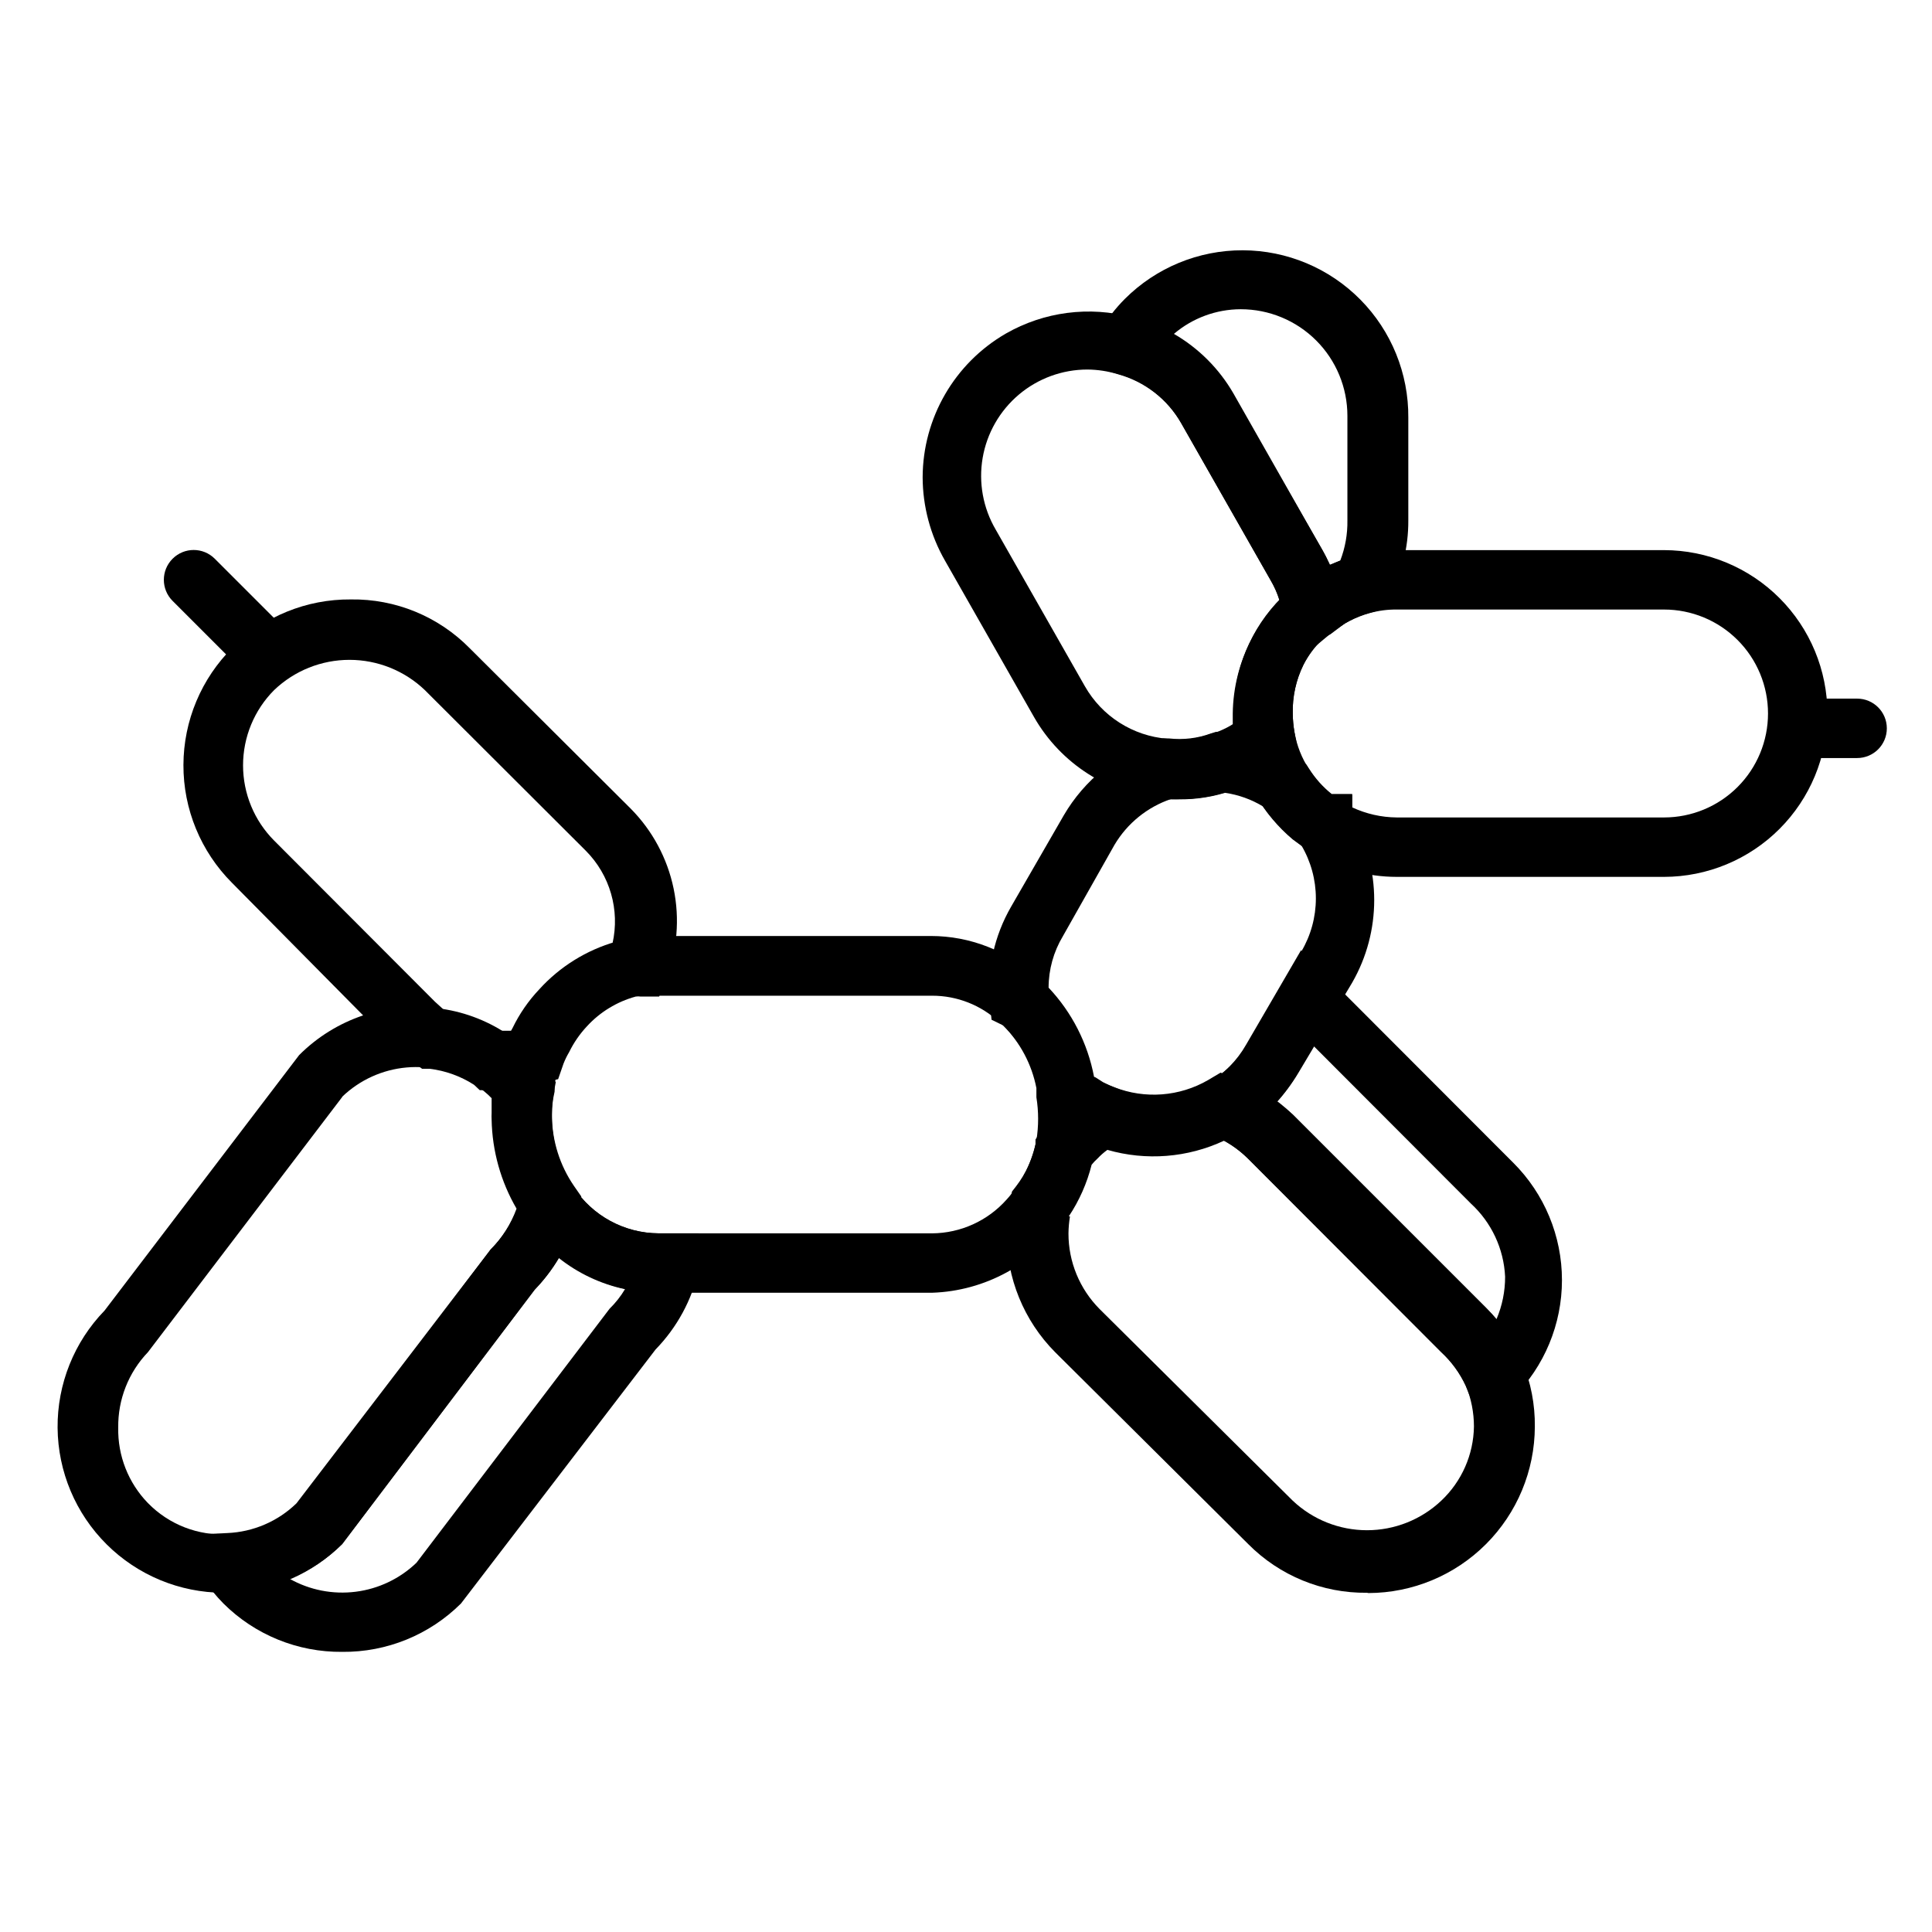 <?xml version="1.0" encoding="UTF-8"?>
<!-- Uploaded to: SVG Repo, www.svgrepo.com, Generator: SVG Repo Mixer Tools -->
<svg fill="#000000" width="800px" height="800px" version="1.1" viewBox="144 144 512 512" xmlns="http://www.w3.org/2000/svg">
 <g>
  <path d="m506.27 566.1c-11.809 0.141-23.172-4.519-31.488-12.91l-51.168-50.852c-8.301-8.367-12.918-19.703-12.832-31.488 0.035-3.148 0.379-6.289 1.023-9.367l0.395-1.73 1.102-1.418c2.496-3.254 4.242-7.016 5.117-11.023v-1.34l0.789-1.18c1.25-1.977 2.731-3.801 4.406-5.43 2.641-2.566 5.574-4.812 8.738-6.691l3.305-1.969 3.621 1.418h0.004c8.145 3.191 17.301 2.496 24.875-1.891l3.305-1.969 3.621 1.418c5.797 2.09 11.086 5.391 15.508 9.684l51.246 51.246c8.383 8.32 13.043 19.68 12.91 31.488-0.039 11.68-4.699 22.867-12.957 31.125-8.258 8.258-19.445 12.918-31.125 12.957zm-78.719-99.738c-0.242 1.484-0.375 2.984-0.395 4.488-0.02 7.523 2.957 14.742 8.266 20.074l51.168 50.773c5.32 5.027 12.363 7.828 19.68 7.828 7.32 0 14.363-2.801 19.68-7.828 5.434-5.117 8.559-12.219 8.66-19.68-0.004-3.699-0.727-7.363-2.125-10.785-1.598-3.352-3.812-6.367-6.535-8.895l-51.168-51.246c-1.891-1.891-4.035-3.508-6.375-4.805-9.676 4.531-20.668 5.398-30.938 2.441-0.938 0.676-1.809 1.441-2.598 2.281-0.566 0.512-1.09 1.066-1.574 1.656-1.223 4.875-3.273 9.512-6.062 13.695z"/>
  <path d="m536.89 522.09-4.488-10.863c-1.539-3.363-3.734-6.387-6.457-8.895l-51.168-51.246c-2.715-2.703-5.957-4.82-9.523-6.223l-14.957-5.902 13.855-7.871c4.191-2.477 7.664-6.004 10.074-10.234l14.562-25.031 56.207 56.285v-0.004c8.285 8.246 12.941 19.449 12.941 31.137 0 11.684-4.656 22.891-12.941 31.133zm-54.633-85.883c1.512 0.949 2.957 2.004 4.328 3.148l51.246 51.246c0.945 0.945 1.891 1.969 2.754 2.992h0.004c1.516-3.559 2.293-7.391 2.281-11.258-0.348-7.394-3.602-14.355-9.051-19.363l-41.723-41.801-4.25 7.242c-1.562 2.801-3.438 5.414-5.59 7.793z"/>
  <path d="m456.68 355.76c-1.52 0.121-3.043 0.121-4.566 0-14.242-1.195-26.988-9.32-34.082-21.727l-23.617-41.484c-3.844-6.715-5.875-14.309-5.906-22.043 0.047-15.719 8.438-30.227 22.043-38.102 10.125-5.801 22.133-7.359 33.398-4.336 11.27 3.023 20.883 10.387 26.742 20.473l23.773 41.25c2.633 4.57 4.394 9.59 5.199 14.801l0.707 4.644-3.777 2.832c-0.754 0.371-1.469 0.82-2.129 1.34-2.047 1.957-3.75 4.246-5.035 6.769-1.977 4.012-2.949 8.441-2.836 12.91 0.012 1.691 0.172 3.375 0.473 5.039l0.867 4.488-3.465 2.914v-0.004c-1.957 1.664-4.066 3.137-6.297 4.41-2.477 1.48-5.121 2.672-7.871 3.543l-1.18 0.395-0.004-0.004c-4.019 1.273-8.219 1.91-12.438 1.891zm-24.48-113.83c-6.648-0.004-13.082 2.344-18.168 6.625-5.082 4.285-8.488 10.227-9.617 16.777-1.125 6.551 0.098 13.293 3.461 19.027l23.617 41.484c4.535 7.984 12.73 13.203 21.883 13.934 3.824 0.512 7.715 0.082 11.336-1.258l1.418-0.395c1.363-0.477 2.684-1.086 3.934-1.812l0.629-0.395v-2.832c0.086-6.859 1.785-13.602 4.961-19.68 1.945-3.785 4.438-7.258 7.398-10.312-0.57-1.871-1.363-3.668-2.359-5.352l-23.617-41.484v-0.004c-3.629-6.41-9.664-11.113-16.766-13.066-2.629-0.809-5.359-1.23-8.109-1.258z"/>
  <path d="m450.07 450.22c-5.582-0.02-11.109-1.086-16.297-3.148-1.945-0.766-3.84-1.66-5.668-2.676-2.297-1.309-4.457-2.836-6.453-4.566l-2.125-1.969-0.551-2.992v-2.519h-0.004c-1.309-6.328-4.488-12.113-9.129-16.609l-3.07-1.496-0.473-4.328c-0.805-8.934 1.176-17.898 5.668-25.664l13.934-24.168c5.492-9.418 14.266-16.48 24.637-19.836l1.652-0.551h1.656c3.754 0.418 7.551-0.039 11.098-1.34l1.258-0.395h2.125l0.004 0.004c6.269 0.625 12.336 2.582 17.789 5.746 1.039 0.617 2.039 1.301 2.992 2.047l1.102 0.867 0.707 1.102 0.004-0.004c1.609 2.547 3.629 4.809 5.981 6.691h5.434v6.219c7.785 13.551 7.785 30.219 0 43.77l-14.172 23.773c-3.828 6.496-9.246 11.914-15.742 15.746-6.758 4.059-14.477 6.234-22.355 6.297zm-15.742-20.703 1.969 1.258h-0.004c1.176 0.617 2.383 1.168 3.621 1.652 8.141 3.227 17.312 2.531 24.875-1.887 4.191-2.477 7.668-6.004 10.078-10.234l14.012-24.168c2.512-4.254 3.84-9.109 3.84-14.051s-1.328-9.797-3.84-14.051c-3.93-2.856-7.363-6.34-10.156-10.312-3.082-1.871-6.508-3.102-10.078-3.621-4.637 1.398-9.488 1.961-14.324 1.652-6.273 2.129-11.574 6.43-14.957 12.121l-13.699 24.246c-2.465 4.117-3.773 8.824-3.777 13.621 6.188 6.559 10.367 14.754 12.043 23.613z"/>
  <path d="m486.12 320.65-2.125-13.777c-0.492-3.254-1.617-6.383-3.305-9.207l-23.617-41.484v-0.004c-3.629-6.41-9.664-11.113-16.766-13.066l-9.918-2.754 5.273-8.816c1.785-3.047 3.957-5.852 6.453-8.348 8.285-8.273 19.523-12.902 31.234-12.867 11.707 0.035 22.918 4.738 31.148 13.062 8.234 8.324 12.809 19.586 12.719 31.293v27.238c0.043 7.144-1.719 14.184-5.117 20.469l-1.891 3.148-3.227 0.867v-0.004c-3.691 1.039-7.125 2.836-10.078 5.277zm18.656-21.727m-49.672-66.441c6.535 3.781 11.965 9.211 15.746 15.746l23.613 41.562c0.707 1.258 1.34 2.598 1.969 3.938l2.754-1.18h0.004c1.305-3.391 1.945-6.996 1.887-10.629v-27.711c0-7.492-2.977-14.684-8.277-19.98-5.297-5.301-12.488-8.277-19.98-8.277-6.492 0.008-12.77 2.324-17.715 6.531z"/>
  <path d="m234.69 581.76c-11.793 0.117-23.137-4.508-31.488-12.828-2-2.023-3.793-4.238-5.356-6.613l-7.086-11.414 13.461-0.629h0.004c6.871-0.285 13.398-3.086 18.34-7.875l51.484-67.305c3.856-3.801 6.582-8.598 7.871-13.855l4.016-17.398 10.078 14.719-0.004 0.004c4.969 7.613 13.426 12.227 22.516 12.281h10.625v9.762c-1.797 7.922-5.746 15.195-11.414 21.016l-51.559 67.309c-8.355 8.32-19.699 12.945-31.488 12.828zm-13.934-19.363c5.316 2.992 11.453 4.195 17.508 3.43 6.055-0.762 11.699-3.457 16.105-7.68l51.168-67.309c1.578-1.547 2.957-3.293 4.094-5.195-6.414-1.359-12.422-4.191-17.555-8.266-1.809 3.082-3.973 5.938-6.457 8.504l-50.93 67.305c-4 3.953-8.734 7.082-13.934 9.211z"/>
  <path d="m203.2 566.1c-11.602-0.039-22.715-4.644-30.938-12.824-8.227-8.18-12.895-19.27-13-30.867-0.102-11.598 4.371-22.77 12.449-31.094l51.562-67.699c9.578-9.598 23.078-14.195 36.523-12.438 6.617 0.762 12.957 3.082 18.5 6.769 2.641 1.586 5.07 3.488 7.242 5.668 1.348 1.395 2.609 2.867 3.777 4.41l1.969 2.754-0.629 3.387c-0.266 1.531-0.398 3.086-0.395 4.644v1.102c0.102 6.555 2.125 12.934 5.824 18.34l1.969 2.832-0.789 3.465 0.004 0.004c-1.801 7.922-5.75 15.195-11.414 21.016l-51.168 67.621c-7.785 7.785-18.207 12.367-29.207 12.832zm31.488-131.38-51.484 67.621c-5.148 5.371-7.977 12.555-7.871 19.992-0.156 7.449 2.68 14.652 7.871 19.996 5.559 5.695 13.309 8.711 21.254 8.266 6.902-0.266 13.461-3.066 18.422-7.871l51.168-67.621c3.031-3.062 5.367-6.738 6.848-10.785-4.184-7.176-6.461-15.309-6.613-23.617-0.031-0.574-0.031-1.152 0-1.73v-3.938c-1.312-1.359-2.793-2.551-4.406-3.539-5.352-3.555-11.75-5.176-18.148-4.602-6.394 0.57-12.406 3.305-17.039 7.75z"/>
  <path d="m278.14 432.9c-1.703 0.121-3.414 0.121-5.117 0h-1.891l-1.496-1.414c-3.562-2.293-7.602-3.746-11.809-4.254h-1.969l-1.574-1.102h0.004c-2.207-1.535-4.289-3.246-6.219-5.117l-42.59-43.059c-8.273-8.285-12.906-19.523-12.867-31.23 0.035-11.711 4.734-22.922 13.062-31.152 8.324-8.234 19.586-12.809 31.293-12.715 11.82-0.176 23.195 4.488 31.488 12.91l42.668 42.508c5.769 5.812 9.73 13.18 11.391 21.199 1.664 8.023 0.961 16.355-2.023 23.984l-1.812 4.644h-4.879c-0.445-0.07-0.895-0.07-1.34 0-4.957 1.359-9.434 4.086-12.91 7.875-1.906 2.035-3.496 4.34-4.723 6.848-0.582 0.98-1.082 2.008-1.496 3.07l-1.418 4.094-4.172 0.945c-3.102 1.07-6.328 1.73-9.602 1.965zm-1.574-15.742h3.227l0.395-0.707v-0.004c1.801-3.723 4.164-7.144 7.004-10.152 5.164-5.734 11.77-9.977 19.129-12.281 2-8.859-0.672-18.125-7.082-24.562l-42.668-42.586c-5.375-5.133-12.523-8-19.957-8-7.434 0-14.578 2.867-19.953 8-5.285 5.297-8.25 12.473-8.25 19.957 0 7.481 2.965 14.656 8.25 19.953l42.586 42.668 2.598 2.363v-0.004c5.199 0.844 10.195 2.66 14.723 5.356z"/>
  <path d="m391.02 486.59h-72.5c-14.176-0.156-27.363-7.281-35.266-19.051-5.359-7.805-8.367-16.984-8.66-26.449-0.035-0.578-0.035-1.156 0-1.73-0.023-2.375 0.16-4.746 0.551-7.086v-0.785c-0.039-0.578-0.039-1.156 0-1.734 0.508-2.973 1.355-5.875 2.519-8.66 0.598-1.633 1.336-3.211 2.203-4.723 1.805-3.723 4.168-7.144 7.008-10.152 5.477-6.051 12.539-10.441 20.387-12.676 1.164-0.336 2.348-0.602 3.543-0.785 2.434-0.492 4.914-0.73 7.398-0.711h72.504c10.359 0.004 20.336 3.91 27.945 10.941 0.559 0.375 1.086 0.797 1.574 1.262 6.863 6.691 11.531 15.312 13.383 24.719 0.273 1.195 0.484 2.402 0.629 3.621 0.312 2.215 0.473 4.453 0.473 6.691-0.039 3.269-0.328 6.531-0.867 9.762-1.332 6.637-4.012 12.934-7.871 18.496-7.984 11.52-20.945 18.586-34.953 19.051zm-100.76-47.23v1.102c0.102 6.555 2.125 12.934 5.824 18.34 5.008 7.5 13.418 12.016 22.438 12.047h72.5c7.562-0.059 14.742-3.32 19.758-8.977 0.945-1.023 1.812-2.203 2.676-3.305h0.004c2.543-3.727 4.312-7.934 5.195-12.359 0.609-3.781 0.609-7.633 0-11.414v-2.441c-1.223-6.289-4.293-12.074-8.816-16.609l-1.023-0.867c-4.824-4.512-11.188-7.016-17.793-7.004h-72.5c-1.414-0.145-2.84-0.145-4.25 0h-1.184c-0.441-0.074-0.895-0.074-1.336 0-4.961 1.355-9.434 4.086-12.91 7.871-1.906 2.035-3.5 4.344-4.723 6.848-0.582 0.984-1.082 2.008-1.496 3.07-0.707 1.789-1.258 3.633-1.652 5.512v1.258 0.867c-0.469 1.988-0.703 4.019-0.711 6.062z"/>
  <path d="m584.99 376.38h-70.848c-7.785-0.004-15.426-2.098-22.121-6.062l-0.707-0.473-1.18-0.789-3.547-2.594c-7.777-6.555-13.059-15.59-14.957-25.586-0.465-2.598-0.703-5.231-0.707-7.871-0.004-11.484 4.555-22.5 12.672-30.621 1.125-1.09 2.309-2.113 3.543-3.07 4.633-3.707 10-6.391 15.746-7.875 3.656-1.066 7.445-1.621 11.258-1.652h70.848c11.477 0.023 22.477 4.59 30.59 12.707 8.117 8.113 12.684 19.113 12.707 30.59-0.023 11.477-4.59 22.477-12.707 30.594-8.113 8.113-19.113 12.684-30.59 12.703zm-82.656-18.422c3.699 1.727 7.727 2.641 11.809 2.676h70.848c7.305 0 14.312-2.902 19.48-8.066 5.168-5.168 8.07-12.176 8.07-19.484 0-7.309-2.902-14.316-8.07-19.48-5.168-5.168-12.176-8.07-19.48-8.07h-70.848c-2.422-0.027-4.836 0.289-7.164 0.945-3.723 1.016-7.184 2.812-10.156 5.273-0.844 0.461-1.637 1.016-2.363 1.652-2.047 1.957-3.75 4.246-5.035 6.769-1.977 4.012-2.949 8.441-2.836 12.91 0.012 1.691 0.172 3.375 0.473 5.039 0.613 3.481 1.926 6.801 3.859 9.762 1.609 2.547 3.629 4.809 5.981 6.691h5.434z"/>
  <path d="m636.16 344.89h-15.746c-4.348 0-7.871-3.523-7.871-7.871 0-4.348 3.523-7.875 7.871-7.875h15.746c4.348 0 7.871 3.527 7.871 7.875 0 4.348-3.523 7.871-7.871 7.871z"/>
  <path d="m215.01 325.21c-2.094 0.012-4.106-0.809-5.59-2.285l-19.68-19.68c-3.09-3.086-3.09-8.09 0-11.176 3.086-3.09 8.09-3.09 11.176 0l19.68 19.68c1.492 1.477 2.328 3.488 2.328 5.59 0 2.098-0.836 4.109-2.328 5.586-1.484 1.477-3.496 2.297-5.586 2.285z"/>
 </g>
</svg>